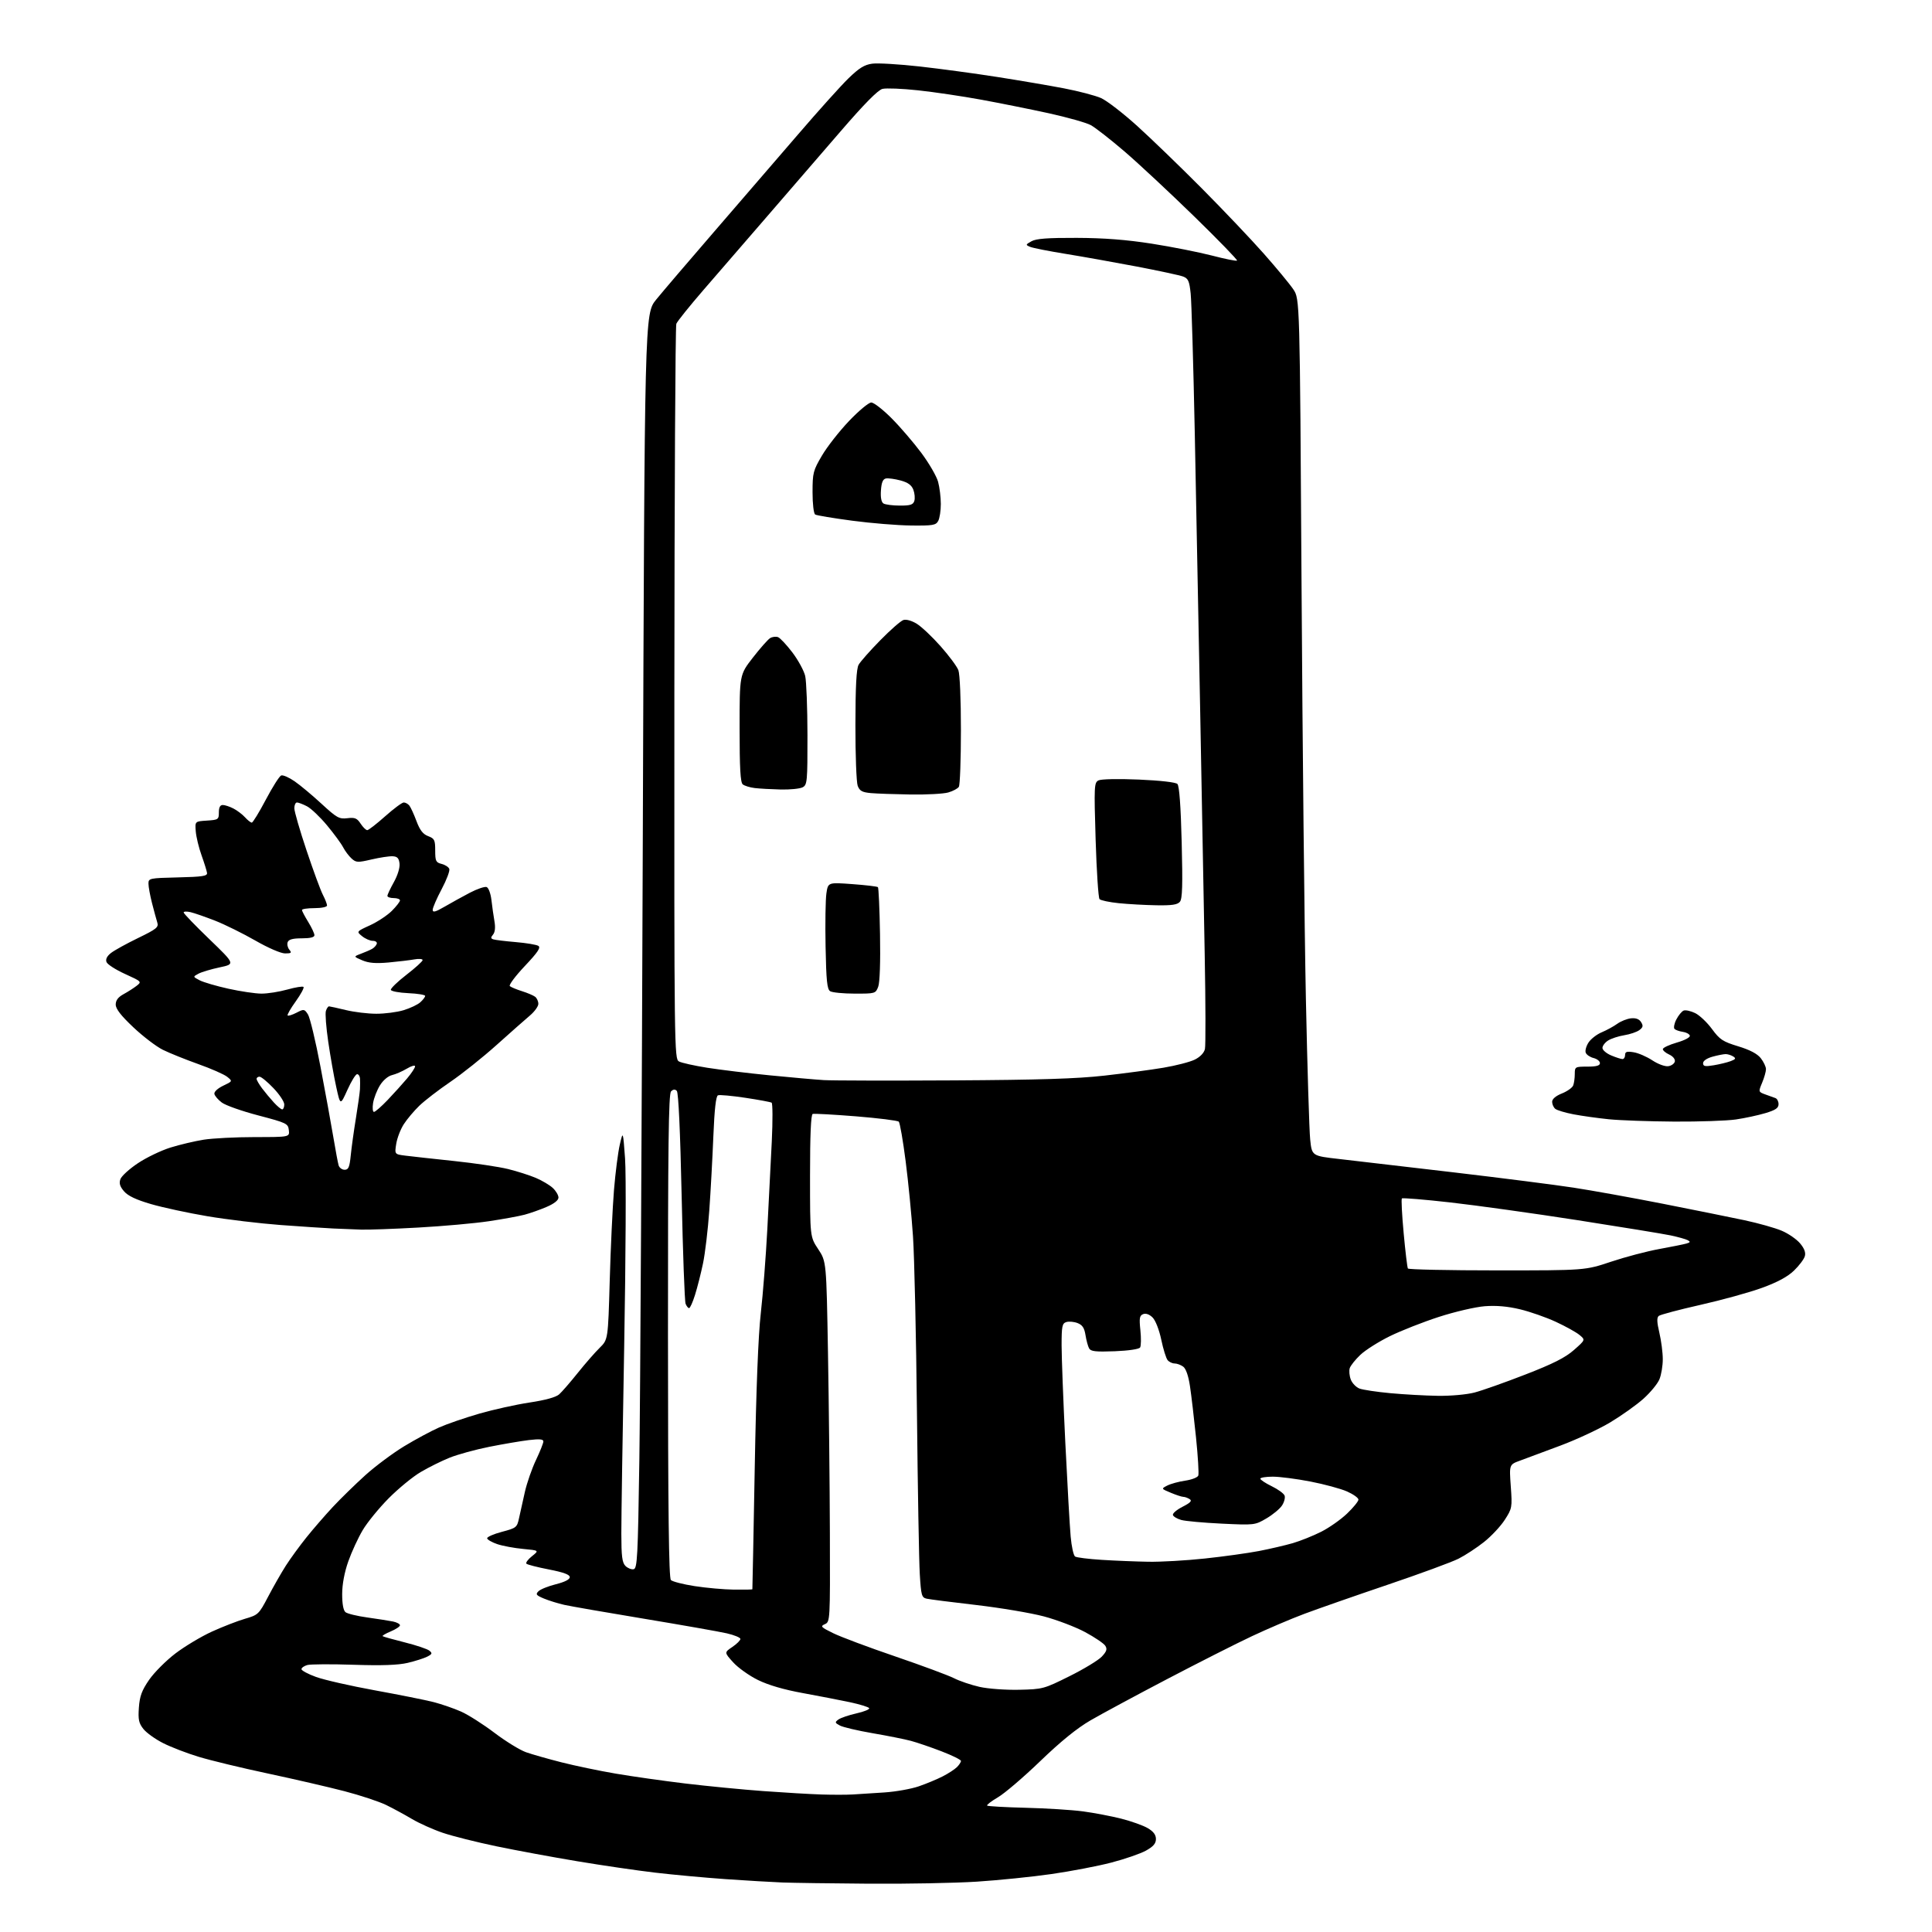 <?xml version="1.0" encoding="UTF-8" standalone="no"?>
<svg 
  version="1.1" 
  xmlns="http://www.w3.org/2000/svg" 
  xmlns:xlink="http://www.w3.org/1999/xlink" 
  xmlns:svg="http://www.w3.org/2000/svg"
  xmlns:rdf="http://www.w3.org/1999/02/22-rdf-syntax-ns#"
  xmlns:cc="http://creativecommons.org/ns#"
  xmlns:dc="http://purl.org/dc/elements/1.1/"
  viewBox="0 0 768 768"
  width="768"
  height="768"
>
<style>svg {background-color: white; }</style>"
<path stroke="none" fill="black" fill-rule="evenodd" d="M345.50,748.80C330.65,748.69 315.12,748.48 311.00,748.32C306.88,748.16 296.75,747.56 288.50,746.99C280.25,746.41 267.65,745.25 260.50,744.41C253.35,743.57 239.43,741.54 229.57,739.89C219.71,738.25 205.22,735.57 197.38,733.94C189.54,732.31 179.95,729.90 176.07,728.59C172.20,727.28 166.66,724.80 163.76,723.08C160.87,721.36 156.22,718.84 153.43,717.48C150.64,716.13 143.21,713.67 136.93,712.03C130.64,710.39 116.95,707.23 106.50,705.00C96.05,702.78 83.68,699.79 79.02,698.37C74.35,696.96 67.98,694.51 64.87,692.93C61.75,691.36 58.21,688.82 57.00,687.29C55.17,684.97 54.87,683.54 55.21,678.78C55.54,674.23 56.37,671.98 59.28,667.75C61.30,664.83 66.01,660.11 69.75,657.26C73.49,654.42 80.02,650.51 84.26,648.58C88.50,646.65 94.40,644.36 97.38,643.49C102.64,641.96 102.91,641.71 106.58,634.71C108.66,630.74 111.83,625.20 113.62,622.39C115.42,619.58 119.09,614.53 121.79,611.17C124.48,607.81 129.22,602.35 132.31,599.03C135.40,595.72 141.21,590.05 145.21,586.43C149.22,582.81 156.18,577.63 160.68,574.90C165.17,572.18 171.41,568.82 174.55,567.44C177.68,566.05 184.86,563.58 190.51,561.95C196.16,560.32 205.16,558.33 210.53,557.52C216.77,556.58 221.00,555.42 222.27,554.28C223.37,553.30 226.69,549.48 229.65,545.78C232.61,542.08 236.54,537.58 238.38,535.78C241.71,532.50 241.71,532.50 242.38,509.00C242.74,496.07 243.51,479.88 244.07,473.00C244.64,466.12 245.68,458.02 246.38,455.00C247.66,449.50 247.66,449.50 248.47,460.50C248.92,466.59 248.76,499.85 248.13,535.00C247.49,569.92 246.98,603.53 246.99,609.68C247.00,618.64 247.32,621.18 248.62,622.48C249.51,623.37 250.98,623.96 251.87,623.79C253.33,623.51 253.57,619.09 254.15,580.49C254.51,556.84 255.13,444.64 255.53,331.13C256.25,124.77 256.25,124.77 260.81,119.13C263.32,116.04 273.74,103.83 283.97,92.00C294.20,80.17 309.14,62.85 317.18,53.50C325.21,44.15 334.24,34.10 337.25,31.17C341.51,27.03 343.61,25.73 346.73,25.31C348.94,25.01 357.44,25.52 365.62,26.43C373.81,27.35 387.70,29.23 396.50,30.61C405.30,31.99 417.23,34.02 423.00,35.13C428.77,36.24 435.38,37.97 437.67,38.98C439.96,39.99 446.48,45.02 452.15,50.16C457.82,55.30 469.38,66.47 477.85,75.00C486.32,83.53 497.35,95.14 502.37,100.82C507.39,106.50 512.67,112.88 514.10,115.00C516.70,118.85 516.70,118.85 517.39,233.18C517.77,296.05 518.54,369.77 519.11,397.00C519.68,424.23 520.45,449.43 520.82,453.00C521.50,459.50 521.50,459.50 532.50,460.74C538.55,461.42 559.02,463.81 578.00,466.05C596.98,468.29 618.35,471.01 625.50,472.11C632.65,473.20 648.62,476.08 661.00,478.51C673.38,480.95 688.00,483.90 693.50,485.07C699.00,486.25 705.65,488.12 708.27,489.24C710.90,490.35 714.17,492.61 715.55,494.25C717.26,496.28 717.87,497.91 717.45,499.36C717.12,500.54 715.18,503.11 713.15,505.07C710.63,507.51 706.60,509.69 700.48,511.92C695.54,513.73 684.52,516.77 676.00,518.69C667.48,520.61 660.00,522.60 659.38,523.10C658.57,523.78 658.63,525.56 659.62,529.76C660.36,532.92 660.98,537.65 660.98,540.28C660.99,542.91 660.39,546.52 659.64,548.31C658.90,550.10 656.03,553.57 653.28,556.03C650.53,558.49 644.63,562.69 640.17,565.37C635.71,568.05 626.76,572.23 620.28,574.65C613.80,577.08 606.57,579.77 604.22,580.63C599.94,582.19 599.94,582.19 600.56,590.84C601.16,599.25 601.09,599.63 598.16,604.17C596.50,606.74 592.78,610.71 589.88,613.00C586.99,615.29 582.45,618.26 579.80,619.60C577.14,620.95 564.44,625.62 551.56,629.98C538.69,634.34 523.83,639.53 518.54,641.51C513.24,643.49 503.87,647.49 497.71,650.39C491.54,653.28 476.38,660.96 464.00,667.44C451.62,673.92 437.91,681.31 433.51,683.86C428.10,687.00 421.65,692.24 413.51,700.08C406.91,706.44 399.34,712.91 396.70,714.45C394.07,715.99 392.14,717.47 392.41,717.75C392.69,718.03 399.58,718.42 407.71,718.62C415.84,718.82 426.10,719.46 430.50,720.05C434.90,720.64 441.75,721.95 445.72,722.95C449.69,723.96 454.41,725.64 456.22,726.70C458.50,728.03 459.50,729.35 459.50,731.04C459.50,732.83 458.46,734.03 455.50,735.67C453.29,736.88 447.10,739.02 441.74,740.41C436.38,741.81 425.70,743.85 418.01,744.96C410.32,746.07 396.94,747.43 388.27,747.99C379.60,748.54 360.35,748.91 345.50,748.80zM339.00,713.33C341.48,713.19 347.16,712.82 351.63,712.52C356.11,712.22 362.20,711.13 365.18,710.11C368.16,709.09 372.44,707.31 374.69,706.16C376.95,705.01 379.51,703.34 380.40,702.46C381.28,701.58 382.00,700.47 382.00,700.00C382.00,699.53 378.51,697.81 374.25,696.17C369.99,694.53 364.51,692.66 362.07,692.01C359.63,691.36 352.79,689.99 346.88,688.98C340.96,687.96 335.11,686.59 333.88,685.93C331.85,684.85 331.80,684.62 333.28,683.54C334.18,682.88 337.42,681.78 340.47,681.09C343.53,680.41 345.79,679.47 345.51,679.01C345.22,678.55 341.73,677.48 337.74,676.63C333.76,675.79 325.35,674.16 319.05,673.01C311.60,671.66 305.39,669.84 301.29,667.82C297.81,666.11 293.38,662.95 291.43,660.79C287.89,656.87 287.89,656.87 291.12,654.69C292.90,653.48 294.34,652.05 294.32,651.50C294.30,650.95 291.86,649.95 288.89,649.27C285.93,648.59 271.20,646.00 256.17,643.50C241.13,641.01 226.80,638.52 224.33,637.96C221.85,637.41 218.20,636.27 216.22,635.45C213.11,634.15 212.82,633.76 214.06,632.54C214.85,631.76 217.97,630.51 221.00,629.75C224.48,628.88 226.50,627.85 226.50,626.94C226.50,625.93 224.01,625.02 218.22,623.89C213.67,623.01 209.64,621.97 209.26,621.60C208.89,621.22 209.87,619.88 211.46,618.62C214.34,616.32 214.34,616.32 207.92,615.72C204.39,615.39 199.77,614.53 197.65,613.81C195.54,613.09 193.74,612.05 193.65,611.51C193.57,610.96 196.20,609.80 199.50,608.93C205.28,607.40 205.53,607.20 206.34,603.42C206.80,601.27 207.85,596.58 208.66,593.00C209.48,589.42 211.46,583.74 213.07,580.36C214.68,576.98 216.00,573.66 216.00,572.99C216.00,572.09 214.49,571.95 210.25,572.45C207.09,572.83 200.00,574.04 194.50,575.13C189.00,576.23 181.90,578.18 178.72,579.46C175.54,580.74 170.38,583.30 167.25,585.15C164.11,586.99 158.39,591.69 154.52,595.58C150.66,599.48 146.01,605.17 144.19,608.24C142.37,611.30 139.79,616.88 138.46,620.65C136.93,624.98 136.03,629.75 136.02,633.63C136.01,637.52 136.48,640.16 137.33,640.86C138.06,641.46 141.99,642.42 146.08,642.98C150.16,643.55 154.74,644.27 156.25,644.58C157.76,644.90 159.00,645.57 159.00,646.07C159.00,646.56 157.36,647.66 155.35,648.50C153.34,649.34 151.87,650.19 152.10,650.40C152.32,650.60 156.27,651.71 160.88,652.87C165.49,654.02 169.91,655.51 170.70,656.17C171.93,657.19 171.80,657.54 169.82,658.55C168.55,659.20 165.05,660.31 162.05,661.02C158.23,661.91 151.78,662.14 140.55,661.77C131.72,661.48 123.46,661.53 122.19,661.87C120.92,662.22 119.86,662.95 119.84,663.50C119.81,664.05 122.43,665.46 125.65,666.62C128.87,667.79 139.38,670.18 149.00,671.93C158.62,673.68 169.12,675.78 172.33,676.60C175.54,677.43 180.49,679.13 183.33,680.40C186.17,681.67 192.14,685.47 196.58,688.84C201.03,692.21 206.66,695.67 209.08,696.53C211.51,697.39 217.89,699.20 223.24,700.56C228.60,701.92 238.28,703.94 244.74,705.04C251.21,706.15 263.70,707.92 272.50,708.98C281.30,710.03 295.25,711.39 303.50,711.99C311.75,712.59 322.10,713.20 326.50,713.34C330.90,713.48 336.52,713.48 339.00,713.33zM405.11,671.71C414.51,671.50 414.97,671.38 425.11,666.33C430.83,663.49 436.61,659.98 437.97,658.54C439.91,656.47 440.21,655.55 439.37,654.22C438.78,653.29 435.18,650.85 431.37,648.80C427.56,646.75 420.18,643.94 414.97,642.55C409.76,641.17 397.62,639.13 388.00,638.01C378.38,636.90 369.53,635.77 368.34,635.50C366.38,635.05 366.14,634.19 365.63,625.75C365.32,620.66 364.81,591.75 364.50,561.50C364.19,531.25 363.48,499.76 362.93,491.51C362.38,483.27 361.07,469.81 360.01,461.61C358.96,453.41 357.73,446.33 357.28,445.88C356.84,445.44 349.19,444.48 340.29,443.76C331.40,443.05 323.64,442.62 323.06,442.81C322.35,443.05 322.00,451.21 322.00,467.41C322.00,491.66 322.00,491.66 325.25,496.56C328.50,501.47 328.50,501.47 329.14,537.98C329.49,558.07 329.83,590.29 329.89,609.60C330.00,644.36 329.98,644.70 327.90,645.63C326.00,646.48 326.32,646.83 331.23,649.23C334.22,650.70 345.33,654.86 355.92,658.47C366.51,662.09 376.99,665.98 379.22,667.11C381.45,668.25 386.03,669.80 389.39,670.56C392.80,671.32 399.75,671.83 405.11,671.71zM291.75,631.90C295.74,631.96 299.03,631.89 299.08,631.75C299.12,631.61 299.54,609.90 300.02,583.50C300.58,552.26 301.42,530.78 302.43,522.00C303.28,514.58 304.45,499.50 305.03,488.50C305.61,477.50 306.41,461.82 306.80,453.66C307.19,445.50 307.16,438.60 306.73,438.33C306.29,438.06 301.59,437.19 296.27,436.39C290.95,435.59 286.07,435.14 285.41,435.40C284.60,435.71 284.01,440.86 283.57,451.68C283.22,460.38 282.49,473.69 281.95,481.26C281.41,488.83 280.29,498.28 279.45,502.26C278.62,506.24 277.19,511.86 276.28,514.75C275.38,517.64 274.32,520.00 273.92,520.00C273.53,520.00 272.91,519.21 272.53,518.25C272.15,517.29 271.45,498.09 270.97,475.59C270.41,449.73 269.70,434.30 269.04,433.64C268.32,432.92 267.62,432.98 266.75,433.85C265.77,434.84 265.51,455.59 265.53,531.03C265.55,600.92 265.87,627.27 266.69,628.09C267.31,628.71 271.57,629.80 276.16,630.51C280.75,631.22 287.76,631.85 291.75,631.90zM456.50,620.82C461.45,620.91 471.57,620.33 479.00,619.53C486.43,618.74 496.09,617.39 500.48,616.55C504.87,615.70 510.92,614.29 513.93,613.42C516.93,612.54 522.00,610.51 525.19,608.90C528.38,607.29 533.02,604.03 535.49,601.66C537.97,599.29 540.00,596.79 540.00,596.12C540.00,595.44 537.96,593.99 535.47,592.88C532.98,591.78 526.44,590.01 520.93,588.94C515.43,587.87 508.70,587.00 505.96,587.00C503.23,587.00 501.00,587.36 501.00,587.80C501.00,588.24 503.04,589.59 505.53,590.80C508.03,592.01 510.32,593.68 510.64,594.51C510.96,595.34 510.50,597.12 509.62,598.46C508.74,599.81 505.94,602.12 503.41,603.60C498.86,606.27 498.67,606.29 485.66,605.67C478.42,605.32 471.18,604.67 469.57,604.21C467.95,603.76 466.46,602.88 466.25,602.25C466.04,601.62 467.77,600.14 470.09,598.96C473.27,597.33 473.96,596.59 472.90,595.92C472.13,595.43 470.99,595.02 470.37,595.02C469.75,595.01 467.51,594.28 465.40,593.39C461.56,591.79 461.56,591.79 464.03,590.52C465.39,589.83 468.60,588.95 471.16,588.58C473.73,588.21 476.05,587.30 476.34,586.57C476.62,585.83 476.21,578.99 475.43,571.36C474.65,563.74 473.57,554.58 473.03,551.01C472.42,546.90 471.42,544.05 470.34,543.26C469.39,542.57 467.86,542.00 466.93,542.00C466.00,542.00 464.75,541.40 464.14,540.67C463.54,539.94 462.40,536.29 461.62,532.55C460.79,528.61 459.34,524.90 458.18,523.73C456.92,522.47 455.52,521.97 454.44,522.38C452.99,522.94 452.81,523.93 453.32,528.78C453.65,531.93 453.60,535.02 453.21,535.64C452.79,536.31 448.62,536.92 443.13,537.14C435.56,537.43 433.60,537.21 432.93,536.00C432.48,535.17 431.83,532.79 431.50,530.70C431.04,527.84 430.26,526.67 428.31,525.93C426.90,525.39 424.90,525.22 423.87,525.54C422.23,526.06 422.00,527.22 422.00,534.82C422.01,539.59 422.67,557.00 423.48,573.50C424.29,590.00 425.24,606.77 425.60,610.76C425.95,614.76 426.75,618.35 427.37,618.75C427.99,619.15 432.77,619.75 438.00,620.07C443.23,620.40 451.55,620.74 456.50,620.82zM571.54,554.86C576.65,554.94 582.98,554.37 586.11,553.56C589.15,552.77 598.26,549.55 606.35,546.40C617.39,542.12 622.22,539.68 625.66,536.65C630.24,532.62 630.24,532.62 627.87,530.66C626.57,529.58 622.35,527.24 618.50,525.46C614.65,523.67 608.24,521.43 604.25,520.47C599.34,519.29 594.83,518.90 590.25,519.24C586.51,519.53 578.37,521.42 572.00,523.48C565.67,525.53 556.89,528.99 552.47,531.16C548.05,533.33 542.79,536.66 540.79,538.55C538.78,540.45 536.87,542.84 536.54,543.87C536.22,544.89 536.40,546.93 536.96,548.39C537.51,549.84 539.07,551.45 540.41,551.97C541.76,552.48 547.28,553.31 552.68,553.81C558.08,554.31 566.57,554.79 571.54,554.86zM595.11,505.00C630.11,505.00 630.11,505.00 640.37,501.57C646.01,499.68 654.65,497.40 659.56,496.51C664.48,495.61 669.36,494.63 670.41,494.32C671.93,493.88 672.03,493.60 670.91,493.00C670.14,492.58 667.07,491.72 664.10,491.09C661.13,490.47 644.48,487.75 627.10,485.04C609.72,482.34 587.02,479.17 576.64,478.00C566.27,476.83 557.56,476.11 557.27,476.40C556.98,476.68 557.30,482.90 557.98,490.21C558.65,497.52 559.41,503.84 559.66,504.25C559.91,504.66 575.87,505.00 595.11,505.00zM143.50,488.79C140.75,488.70 135.80,488.50 132.50,488.35C129.20,488.19 119.75,487.57 111.50,486.96C103.25,486.34 90.20,484.78 82.50,483.48C74.80,482.18 64.68,480.00 60.02,478.64C54.12,476.92 50.86,475.38 49.31,473.57C47.66,471.65 47.28,470.39 47.86,468.74C48.29,467.51 51.43,464.65 54.83,462.39C58.23,460.12 64.05,457.33 67.76,456.17C71.47,455.02 77.42,453.61 81.00,453.04C84.58,452.48 93.72,452.01 101.32,452.01C115.13,452.00 115.13,452.00 114.82,449.25C114.52,446.63 113.94,446.36 102.69,443.40C96.19,441.70 89.67,439.40 88.19,438.29C86.71,437.19 85.37,435.64 85.22,434.85C85.05,434.01 86.52,432.65 88.70,431.60C92.48,429.80 92.48,429.80 90.31,428.05C89.12,427.09 83.95,424.81 78.82,422.99C73.70,421.16 67.36,418.61 64.75,417.32C62.14,416.03 56.85,412.00 53.00,408.36C48.07,403.71 46.00,401.04 46.00,399.33C46.00,397.65 46.95,396.38 49.11,395.20C50.82,394.27 53.17,392.76 54.33,391.86C56.40,390.26 56.30,390.16 49.71,387.17C46.01,385.49 42.69,383.36 42.34,382.43C41.91,381.32 42.51,380.10 44.09,378.85C45.42,377.80 50.26,375.13 54.85,372.90C62.28,369.29 63.12,368.61 62.52,366.68C62.14,365.48 61.21,362.02 60.43,359.00C59.66,355.98 59.02,352.50 59.02,351.28C59.00,349.13 59.36,349.05 70.75,348.78C80.51,348.55 82.47,348.25 82.30,347.00C82.18,346.18 81.20,343.02 80.12,340.00C79.03,336.98 78.00,332.70 77.82,330.50C77.50,326.50 77.50,326.50 82.25,326.20C86.77,325.91 87.00,325.75 87.00,322.95C87.00,320.95 87.50,320.00 88.55,320.00C89.40,320.00 91.32,320.63 92.80,321.40C94.29,322.17 96.36,323.74 97.41,324.90C98.45,326.05 99.66,327.00 100.09,327.00C100.51,327.00 103.03,322.89 105.67,317.88C108.32,312.86 111.06,308.53 111.77,308.26C112.48,307.99 114.89,309.04 117.13,310.59C119.37,312.14 124.19,316.17 127.85,319.55C133.87,325.10 134.84,325.64 138.08,325.25C141.07,324.89 141.93,325.24 143.35,327.41C144.28,328.83 145.47,330.00 145.99,330.00C146.50,330.00 149.70,327.52 153.09,324.50C156.48,321.48 159.82,319.00 160.50,319.00C161.19,319.00 162.20,319.56 162.74,320.25C163.28,320.94 164.55,323.71 165.56,326.41C166.91,330.02 168.14,331.60 170.20,332.38C172.72,333.33 173.00,333.91 173.00,338.11C173.00,342.28 173.27,342.85 175.54,343.42C176.94,343.77 178.32,344.66 178.60,345.40C178.89,346.14 177.52,349.77 175.56,353.46C173.60,357.15 172.00,360.84 172.00,361.67C172.00,362.83 173.08,362.54 176.75,360.41C179.36,358.89 183.88,356.40 186.79,354.87C189.71,353.35 192.70,352.33 193.45,352.62C194.21,352.91 195.06,355.22 195.36,357.82C195.65,360.39 196.19,364.19 196.56,366.26C196.98,368.68 196.78,370.56 196.00,371.50C195.02,372.68 195.05,373.07 196.14,373.42C196.89,373.66 200.90,374.15 205.05,374.50C209.20,374.85 213.22,375.52 213.99,375.99C215.06,376.65 213.81,378.52 208.60,384.04C204.87,387.99 202.20,391.57 202.66,391.99C203.12,392.41 205.30,393.32 207.50,394.01C209.70,394.70 212.06,395.71 212.75,396.25C213.44,396.80 214.00,398.06 214.00,399.05C214.00,400.04 212.50,402.12 210.66,403.68C208.82,405.23 202.86,410.50 197.41,415.39C191.96,420.28 183.68,426.89 179.00,430.07C174.32,433.26 168.78,437.53 166.68,439.56C164.57,441.60 161.80,444.89 160.52,446.88C159.23,448.87 157.88,452.38 157.51,454.68C156.85,458.85 156.85,458.85 161.17,459.39C163.55,459.69 172.25,460.65 180.50,461.52C188.75,462.39 198.43,463.83 202.00,464.72C205.57,465.60 210.53,467.19 213.00,468.23C215.47,469.28 218.51,471.08 219.75,472.24C220.99,473.40 222.00,475.11 222.00,476.05C222.00,477.13 220.26,478.50 217.25,479.78C214.64,480.90 210.70,482.29 208.50,482.87C206.30,483.46 199.91,484.62 194.30,485.46C188.68,486.30 176.08,487.43 166.30,487.97C156.51,488.52 146.25,488.89 143.50,488.79zM137.00,465.00C138.53,465.00 138.96,463.98 139.43,459.25C139.75,456.09 140.67,449.45 141.48,444.50C142.29,439.55 143.01,434.38 143.09,433.00C143.16,431.62 143.17,429.71 143.11,428.75C143.05,427.79 142.53,427.00 141.95,427.00C141.38,427.00 139.64,429.81 138.10,433.25C135.28,439.50 135.28,439.50 133.64,432.00C132.73,427.88 131.31,419.82 130.48,414.11C129.64,408.39 129.22,402.88 129.55,401.86C129.87,400.84 130.44,400.02 130.82,400.04C131.19,400.06 134.20,400.72 137.50,401.52C140.80,402.32 146.24,402.98 149.59,402.98C152.94,402.99 157.82,402.36 160.44,401.57C163.05,400.78 166.05,399.36 167.09,398.41C168.14,397.47 169.00,396.33 169.00,395.89C169.00,395.45 166.00,394.96 162.33,394.80C158.66,394.63 155.53,394.05 155.37,393.50C155.21,392.95 157.99,390.26 161.54,387.51C165.09,384.77 168.00,382.13 168.00,381.65C168.00,381.17 166.54,381.04 164.75,381.37C162.96,381.69 158.35,382.25 154.50,382.60C149.35,383.06 146.58,382.84 144.00,381.74C140.50,380.25 140.50,380.25 143.50,379.12C145.15,378.51 147.15,377.63 147.94,377.18C148.73,376.73 149.56,375.83 149.77,375.18C149.99,374.53 149.28,374.00 148.19,374.00C147.11,374.00 145.19,373.17 143.94,372.15C141.66,370.30 141.66,370.30 147.08,367.82C150.07,366.45 153.97,363.87 155.76,362.09C157.54,360.31 159.00,358.43 159.00,357.92C159.00,357.42 157.88,357.00 156.50,357.00C155.12,357.00 154.00,356.61 154.00,356.13C154.00,355.65 155.16,353.18 156.57,350.66C158.08,347.95 159.01,344.91 158.82,343.28C158.57,341.14 157.95,340.47 156.08,340.38C154.75,340.31 150.97,340.88 147.68,341.65C142.20,342.93 141.55,342.90 139.75,341.27C138.68,340.30 137.17,338.29 136.40,336.81C135.63,335.32 132.74,331.39 129.98,328.07C127.21,324.74 123.63,321.34 122.02,320.51C120.42,319.68 118.63,319.00 118.05,319.00C117.47,319.00 117.00,320.03 117.00,321.29C117.00,322.55 119.18,330.08 121.85,338.04C124.51,345.99 127.43,353.94 128.35,355.70C129.26,357.46 130.00,359.37 130.00,359.95C130.00,360.54 127.82,361.00 125.00,361.00C122.25,361.00 120.01,361.34 120.03,361.75C120.05,362.16 121.17,364.30 122.53,366.50C123.88,368.70 124.99,371.06 124.99,371.75C125.00,372.59 123.33,373.00 119.97,373.00C116.40,373.00 114.77,373.44 114.36,374.51C114.04,375.34 114.33,376.69 115.01,377.51C116.06,378.77 115.80,379.00 113.33,379.00C111.65,379.00 106.63,376.83 101.49,373.88C96.59,371.07 89.40,367.52 85.54,366.00C81.67,364.49 77.26,362.95 75.75,362.60C74.24,362.25 73.00,362.30 73.00,362.72C73.00,363.14 77.61,367.93 83.25,373.36C93.50,383.24 93.50,383.24 87.33,384.54C83.94,385.26 80.15,386.38 78.91,387.05C76.65,388.26 76.65,388.26 79.36,389.68C80.85,390.46 86.00,391.97 90.79,393.03C95.58,394.09 101.50,394.97 103.93,394.98C106.37,394.99 111.00,394.26 114.21,393.36C117.43,392.46 120.32,391.99 120.65,392.32C120.98,392.65 119.59,395.23 117.56,398.06C115.52,400.88 114.08,403.41 114.34,403.67C114.60,403.93 116.19,403.43 117.88,402.56C120.81,401.05 121.00,401.07 122.41,403.24C123.21,404.48 125.46,413.82 127.39,424.00C129.33,434.18 131.63,446.77 132.50,452.00C133.38,457.23 134.32,462.29 134.61,463.25C134.90,464.21 135.97,465.00 137.00,465.00zM665.50,445.85C655.60,445.78 643.90,445.37 639.50,444.92C635.10,444.47 628.80,443.59 625.50,442.96C622.20,442.33 618.94,441.35 618.25,440.78C617.56,440.22 617.00,438.96 617.00,437.99C617.00,436.87 618.42,435.65 620.87,434.67C623.00,433.82 625.02,432.38 625.37,431.48C625.72,430.58 626.00,428.52 626.00,426.92C626.00,424.08 626.14,424.00 631.00,424.00C634.60,424.00 636.00,423.61 636.00,422.61C636.00,421.84 634.86,420.93 633.46,420.58C632.06,420.23 630.66,419.28 630.35,418.46C630.04,417.65 630.54,415.83 631.47,414.41C632.40,412.99 634.76,411.16 636.71,410.35C638.67,409.53 641.45,408.01 642.88,406.98C644.32,405.94 646.79,404.96 648.36,404.80C650.28,404.60 651.61,405.10 652.36,406.31C653.28,407.76 653.14,408.39 651.66,409.49C650.64,410.24 647.94,411.16 645.66,411.52C643.37,411.89 640.49,412.83 639.25,413.62C638.01,414.40 637.00,415.73 637.00,416.57C637.00,417.41 638.56,418.75 640.47,419.55C642.38,420.35 644.40,421.00 644.97,421.00C645.54,421.00 646.00,420.27 646.00,419.37C646.00,418.07 646.70,417.85 649.40,418.29C651.27,418.59 654.61,420.04 656.82,421.50C659.08,423.00 661.86,424.02 663.16,423.83C664.44,423.65 665.61,422.79 665.78,421.93C665.95,421.03 664.99,419.86 663.54,419.20C662.14,418.56 661.00,417.60 661.00,417.05C661.00,416.50 663.50,415.33 666.55,414.44C669.80,413.50 671.95,412.34 671.73,411.66C671.52,411.02 670.25,410.35 668.92,410.17C667.59,409.98 666.12,409.47 665.66,409.03C665.21,408.59 665.53,406.88 666.38,405.24C667.23,403.59 668.54,402.00 669.30,401.71C670.06,401.42 672.10,401.88 673.85,402.72C675.59,403.57 678.60,406.41 680.53,409.04C683.63,413.26 684.84,414.06 690.95,415.92C695.60,417.33 698.55,418.88 699.93,420.64C701.07,422.09 702.00,424.05 702.00,425.01C702.00,425.97 701.32,428.39 700.48,430.39C698.97,434.01 698.97,434.04 701.73,435.05C703.25,435.60 705.06,436.26 705.75,436.50C706.44,436.74 707.00,437.83 707.00,438.93C707.00,440.47 705.80,441.28 701.75,442.49C698.86,443.35 693.58,444.49 690.00,445.01C686.42,445.53 675.40,445.91 665.50,445.85zM148.66,442.00C149.16,442.00 151.61,439.86 154.10,437.25C156.59,434.64 160.06,430.80 161.81,428.72C163.57,426.63 165.00,424.46 165.00,423.88C165.00,423.31 163.54,423.72 161.75,424.79C159.96,425.86 157.30,427.03 155.83,427.37C154.28,427.73 152.27,429.44 151.03,431.46C149.85,433.36 148.63,436.51 148.31,438.46C148.00,440.41 148.15,442.00 148.66,442.00zM112.19,441.00C112.63,441.00 113.00,440.11 113.00,439.02C113.00,437.93 111.05,435.00 108.67,432.52C106.29,430.03 103.82,428.00 103.17,428.00C102.53,428.00 102.00,428.39 102.00,428.87C102.00,429.34 102.98,431.03 104.17,432.62C105.36,434.20 107.47,436.74 108.86,438.25C110.24,439.76 111.74,441.00 112.19,441.00zM379.00,429.47C413.15,429.28 428.12,428.81 439.00,427.58C446.98,426.68 457.55,425.27 462.50,424.43C467.45,423.60 473.05,422.15 474.95,421.21C477.08,420.16 478.63,418.54 478.98,417.00C479.29,415.62 479.25,398.75 478.89,379.50C478.53,360.25 477.73,316.82 477.10,283.00C476.47,249.18 475.50,199.24 474.94,172.02C474.38,144.81 473.65,119.91 473.31,116.69C472.79,111.71 472.34,110.70 470.29,109.92C468.96,109.42 460.59,107.62 451.69,105.92C442.79,104.23 430.10,101.97 423.50,100.90C416.90,99.83 410.61,98.59 409.52,98.14C407.63,97.35 407.65,97.25 410.02,95.91C411.87,94.86 416.42,94.52 428.00,94.56C438.89,94.60 447.78,95.29 457.88,96.87C465.79,98.11 476.54,100.24 481.77,101.59C486.99,102.95 491.48,103.85 491.75,103.59C492.01,103.33 484.35,95.43 474.73,86.05C465.10,76.67 452.65,65.05 447.05,60.24C441.45,55.44 435.39,50.70 433.59,49.73C431.78,48.76 424.27,46.64 416.90,45.02C409.53,43.41 397.43,40.98 390.00,39.62C382.57,38.26 371.32,36.59 364.99,35.91C358.66,35.22 352.28,34.97 350.80,35.33C349.00,35.79 343.57,41.28 334.11,52.25C326.40,61.19 313.28,76.38 304.96,86.00C296.64,95.62 285.27,108.77 279.69,115.21C274.12,121.65 269.24,127.72 268.85,128.71C268.46,129.69 268.11,195.85 268.07,275.71C268.00,417.43 268.05,420.95 269.90,421.95C270.95,422.51 276.01,423.63 281.15,424.45C286.29,425.26 297.48,426.62 306.00,427.46C314.52,428.30 324.20,429.16 327.50,429.36C330.80,429.56 353.98,429.61 379.00,429.47zM681.25,423.46C683.59,423.07 686.61,422.33 687.97,421.82C689.97,421.06 690.16,420.71 688.97,419.96C688.16,419.45 686.83,419.03 686.00,419.02C685.17,419.02 682.81,419.48 680.75,420.05C678.49,420.68 677.00,421.71 677.00,422.63C677.00,423.89 677.78,424.04 681.25,423.46zM339.77,394.98C335.22,394.98 330.82,394.54 330.00,394.02C328.79,393.26 328.44,389.87 328.18,376.29C328.00,367.05 328.15,357.53 328.51,355.12C329.16,350.74 329.16,350.74 338.83,351.45C344.14,351.84 348.72,352.38 348.99,352.66C349.27,352.94 349.65,361.34 349.82,371.33C350.02,382.41 349.74,390.57 349.10,392.25C348.07,394.95 347.89,395.00 339.77,394.98zM459.63,359.86C455.16,359.78 448.45,359.41 444.72,359.03C440.99,358.65 437.55,357.92 437.08,357.42C436.61,356.91 435.92,346.30 435.53,333.83C434.88,312.46 434.94,311.10 436.67,310.22C437.73,309.68 444.49,309.54 452.70,309.89C461.21,310.26 467.36,310.96 468.04,311.64C468.79,312.39 469.38,320.39 469.74,334.86C470.17,351.93 470.01,357.28 469.03,358.47C468.06,359.64 465.84,359.97 459.63,359.86zM362.01,315.83C355.68,315.73 348.57,315.48 346.20,315.27C342.72,314.95 341.73,314.41 340.95,312.38C340.43,311.00 340.02,300.11 340.04,288.18C340.06,272.84 340.43,265.85 341.31,264.26C342.00,263.03 345.85,258.66 349.89,254.55C353.92,250.43 358.08,246.79 359.13,246.46C360.24,246.11 362.45,246.73 364.45,247.97C366.33,249.13 370.58,253.14 373.90,256.89C377.22,260.63 380.40,264.91 380.97,266.41C381.56,267.98 381.99,278.11 381.98,290.32C381.98,301.97 381.61,312.07 381.16,312.77C380.72,313.47 378.82,314.48 376.94,315.02C375.05,315.56 368.34,315.92 362.01,315.83zM310.32,313.84C306.57,313.75 301.93,313.49 300.00,313.26C298.08,313.03 295.94,312.37 295.25,311.80C294.32,311.02 294.00,305.32 294.00,289.48C294.00,268.21 294.00,268.21 299.25,261.45C302.14,257.73 305.23,254.23 306.11,253.68C307.00,253.13 308.43,252.95 309.29,253.28C310.14,253.61 312.72,256.37 315.02,259.41C317.32,262.45 319.59,266.64 320.08,268.72C320.56,270.80 320.96,281.37 320.98,292.21C321.00,310.70 320.88,311.99 319.07,312.96C318.00,313.53 314.06,313.93 310.32,313.84zM362.21,208.90C356.87,208.85 346.33,207.99 338.80,206.99C331.26,205.99 324.62,204.89 324.05,204.53C323.45,204.16 323.00,200.32 323.00,195.67C323.00,187.98 323.24,187.05 326.75,181.09C328.81,177.58 333.65,171.40 337.50,167.36C341.35,163.31 345.33,160.00 346.34,160.00C347.36,160.00 350.98,162.81 354.40,166.25C357.83,169.69 363.14,175.88 366.22,180.00C369.29,184.12 372.30,189.30 372.90,191.50C373.50,193.70 373.99,197.67 373.99,200.32C374.00,202.96 373.53,206.00 372.96,207.07C372.04,208.79 370.85,208.99 362.21,208.90zM357.68,200.98C361.87,201.00 362.98,200.64 363.46,199.13C363.78,198.10 363.61,196.10 363.07,194.68C362.36,192.83 360.93,191.79 357.97,190.99C355.70,190.38 353.10,190.03 352.17,190.20C350.97,190.43 350.41,191.76 350.19,194.91C349.98,197.75 350.34,199.60 351.19,200.14C351.91,200.59 354.83,200.98 357.68,200.98z" />

</svg>